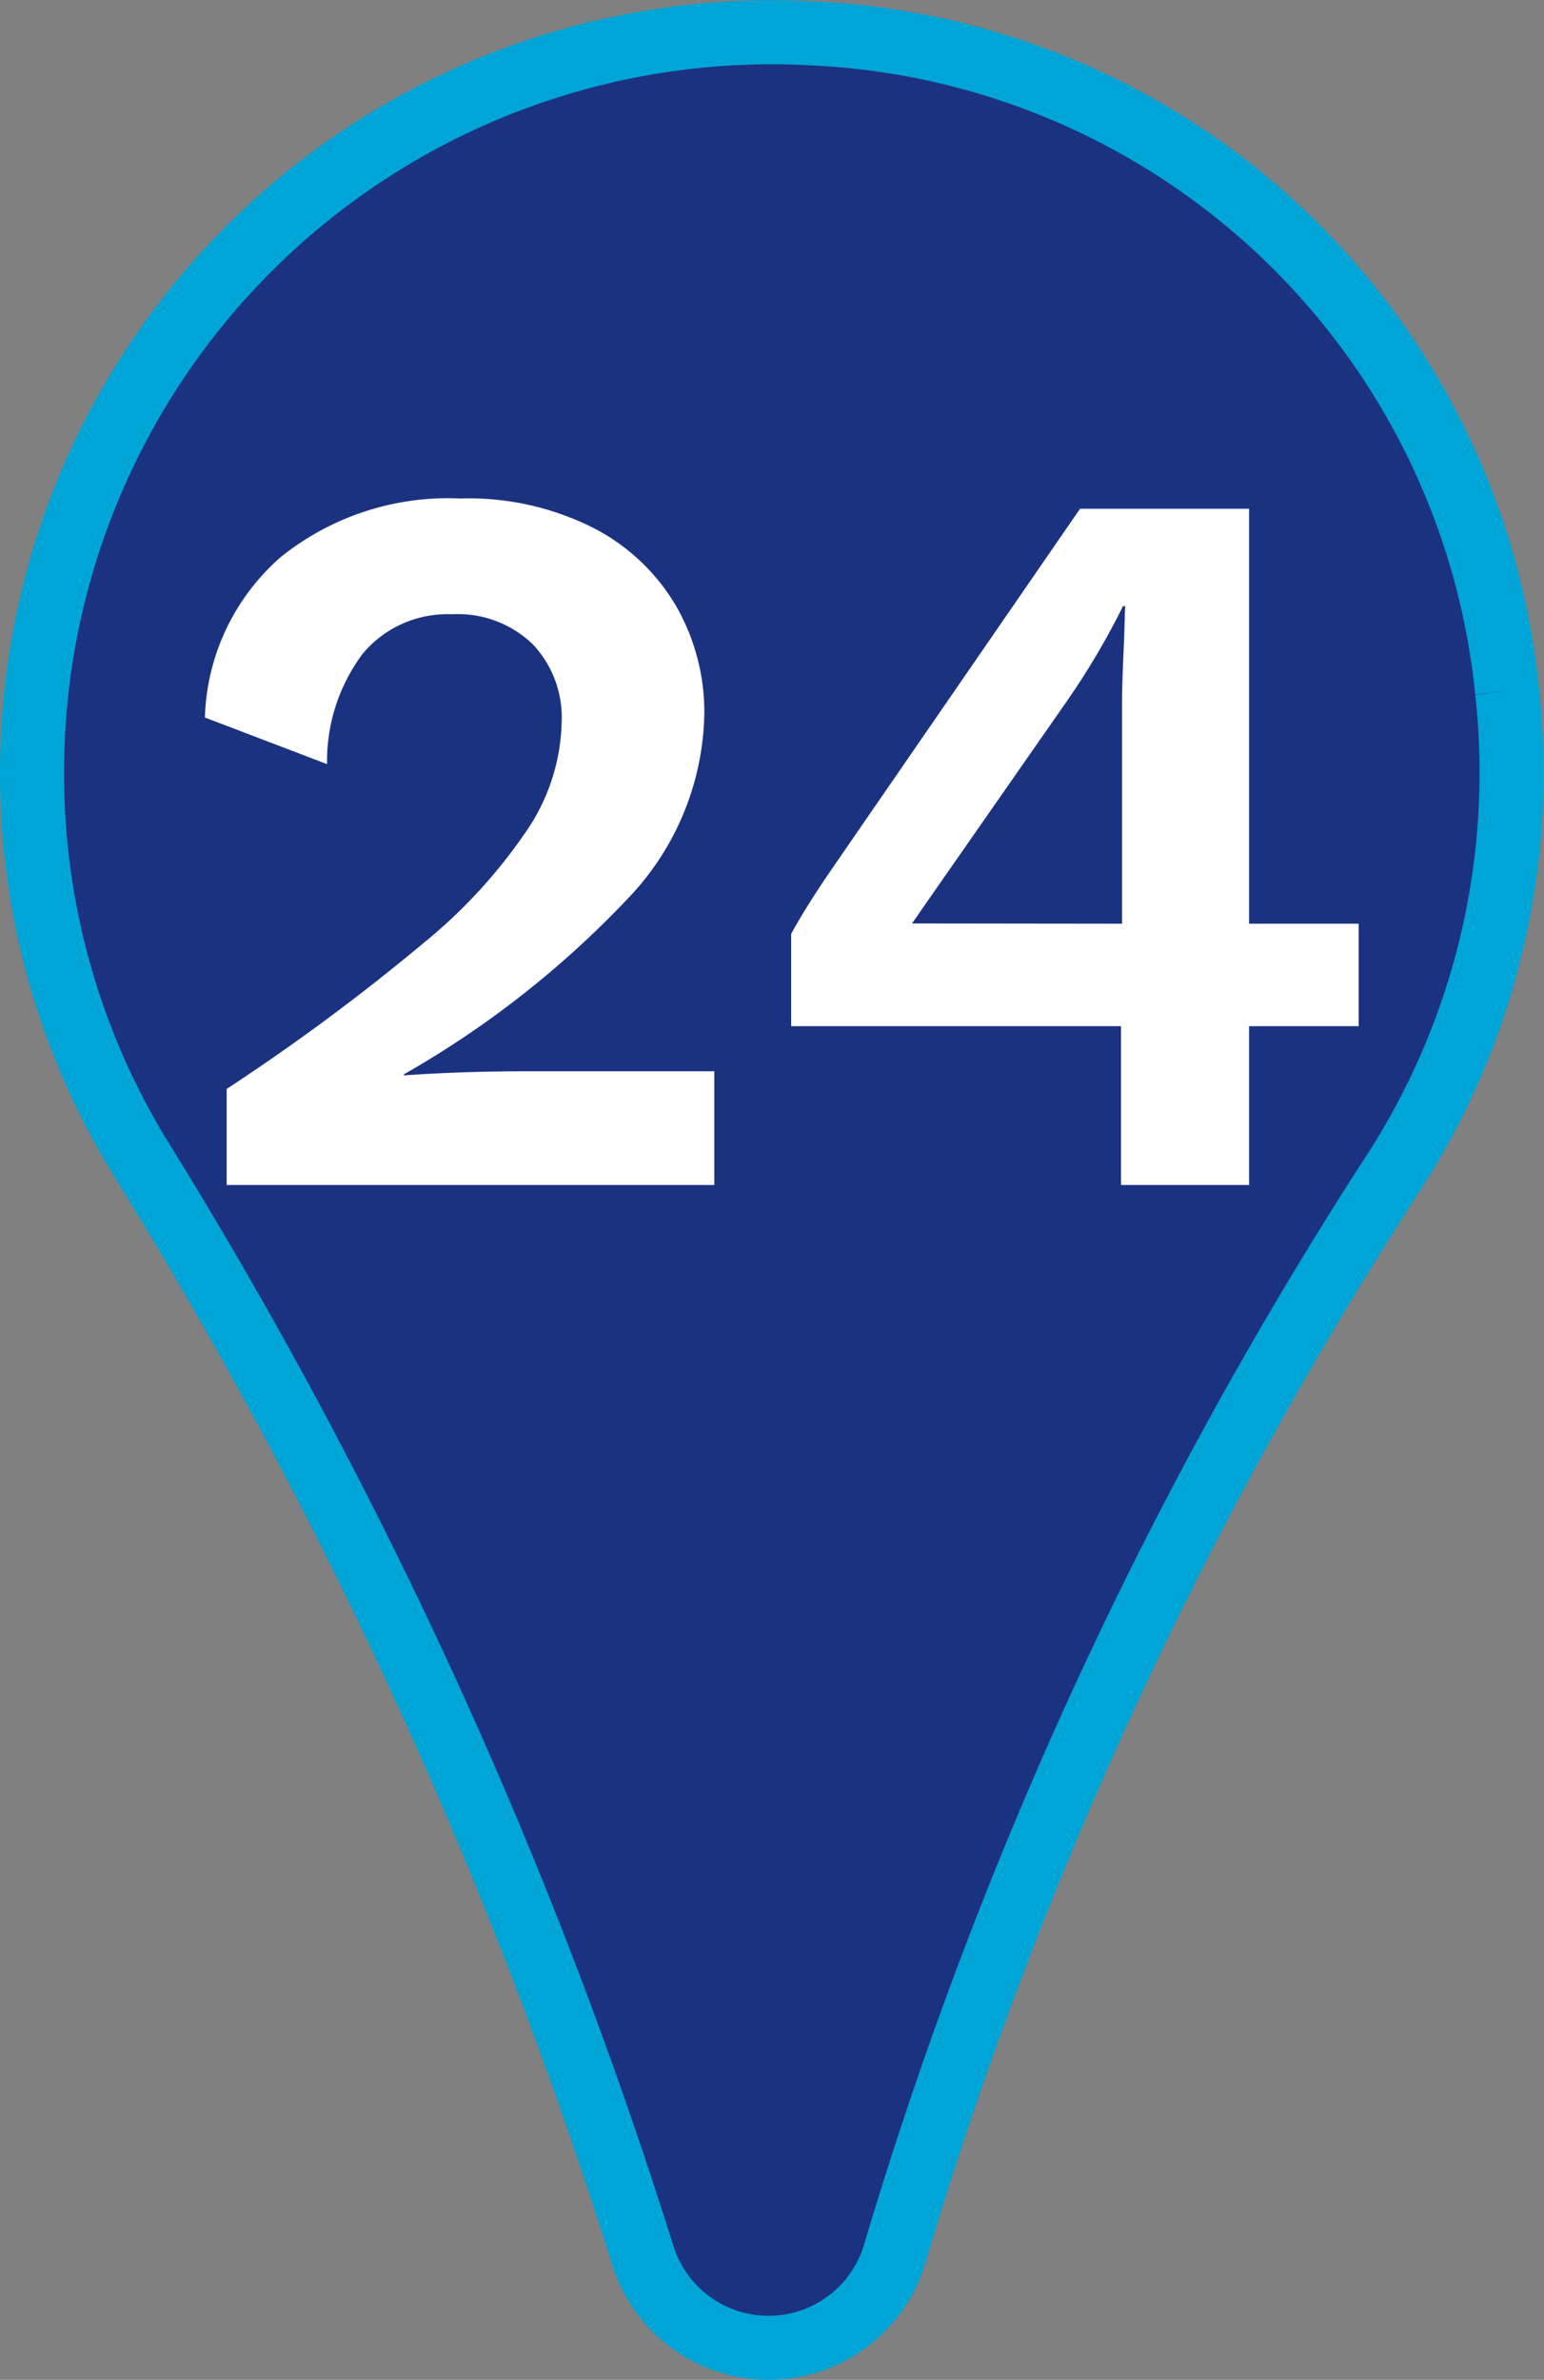 <svg xmlns="http://www.w3.org/2000/svg" width="24.114" height="37.162" viewBox="0 0 24.114 37.162">
  <rect x="0" y="0" width="24.114" height="37.162" fill="#808080" stroke="none"/>
  <g id="Group_154796" data-name="Group 154796" transform="translate(-6690.5 -12296.496)">
    <path id="Path_7136" data-name="Path 7136" d="M10.683,4.772A11.422,11.422,0,0,0-.154-5.5,11.553,11.553,0,0,0-8.739-2.359a11.553,11.553,0,0,0-3.615,8.4,11.477,11.477,0,0,0,1.673,5.988,75.253,75.253,0,0,1,7.864,17.16A2.056,2.056,0,0,0-.83,30.64a2.056,2.056,0,0,0,1.957-1.494A65.3,65.3,0,0,1,8.96,12.212a11.5,11.5,0,0,0,1.723-7.44" transform="translate(6703.354 12302.518)" fill="#1b3281" stroke="#00a5d7" stroke-width="1"/>
    <path id="_2" data-name="2" d="M1.04-1.5A33.05,33.05,0,0,0,4.112-3.776,8.168,8.168,0,0,0,5.76-5.584a3.129,3.129,0,0,0,.512-1.648,1.66,1.66,0,0,0-.456-1.216A1.681,1.681,0,0,0,4.56-8.912,1.724,1.724,0,0,0,3.168-8.3a2.8,2.8,0,0,0-.56,1.728L.7-7.3A3.46,3.46,0,0,1,1.888-9.808a4.172,4.172,0,0,1,2.8-.912,4.33,4.33,0,0,1,2.088.464A3.177,3.177,0,0,1,8.064-9.032,3.325,3.325,0,0,1,8.5-7.36a4.275,4.275,0,0,1-1.12,2.808A15.069,15.069,0,0,1,3.808-1.728v.016q.928-.064,1.936-.064H8.656V0H1.04ZM15.008-2.48H9.856V-3.92q.208-.384.576-.928l3.936-5.712h2.64v6.48H18.72v1.6H17.008V0h-2Zm.016-1.6V-7.568q0-.272.032-.944l.016-.528H15.04a11.76,11.76,0,0,1-.88,1.488L11.952-4.384l-.208.3Z" transform="translate(6693 12315)" fill="#fff"/>
  </g>
</svg>
